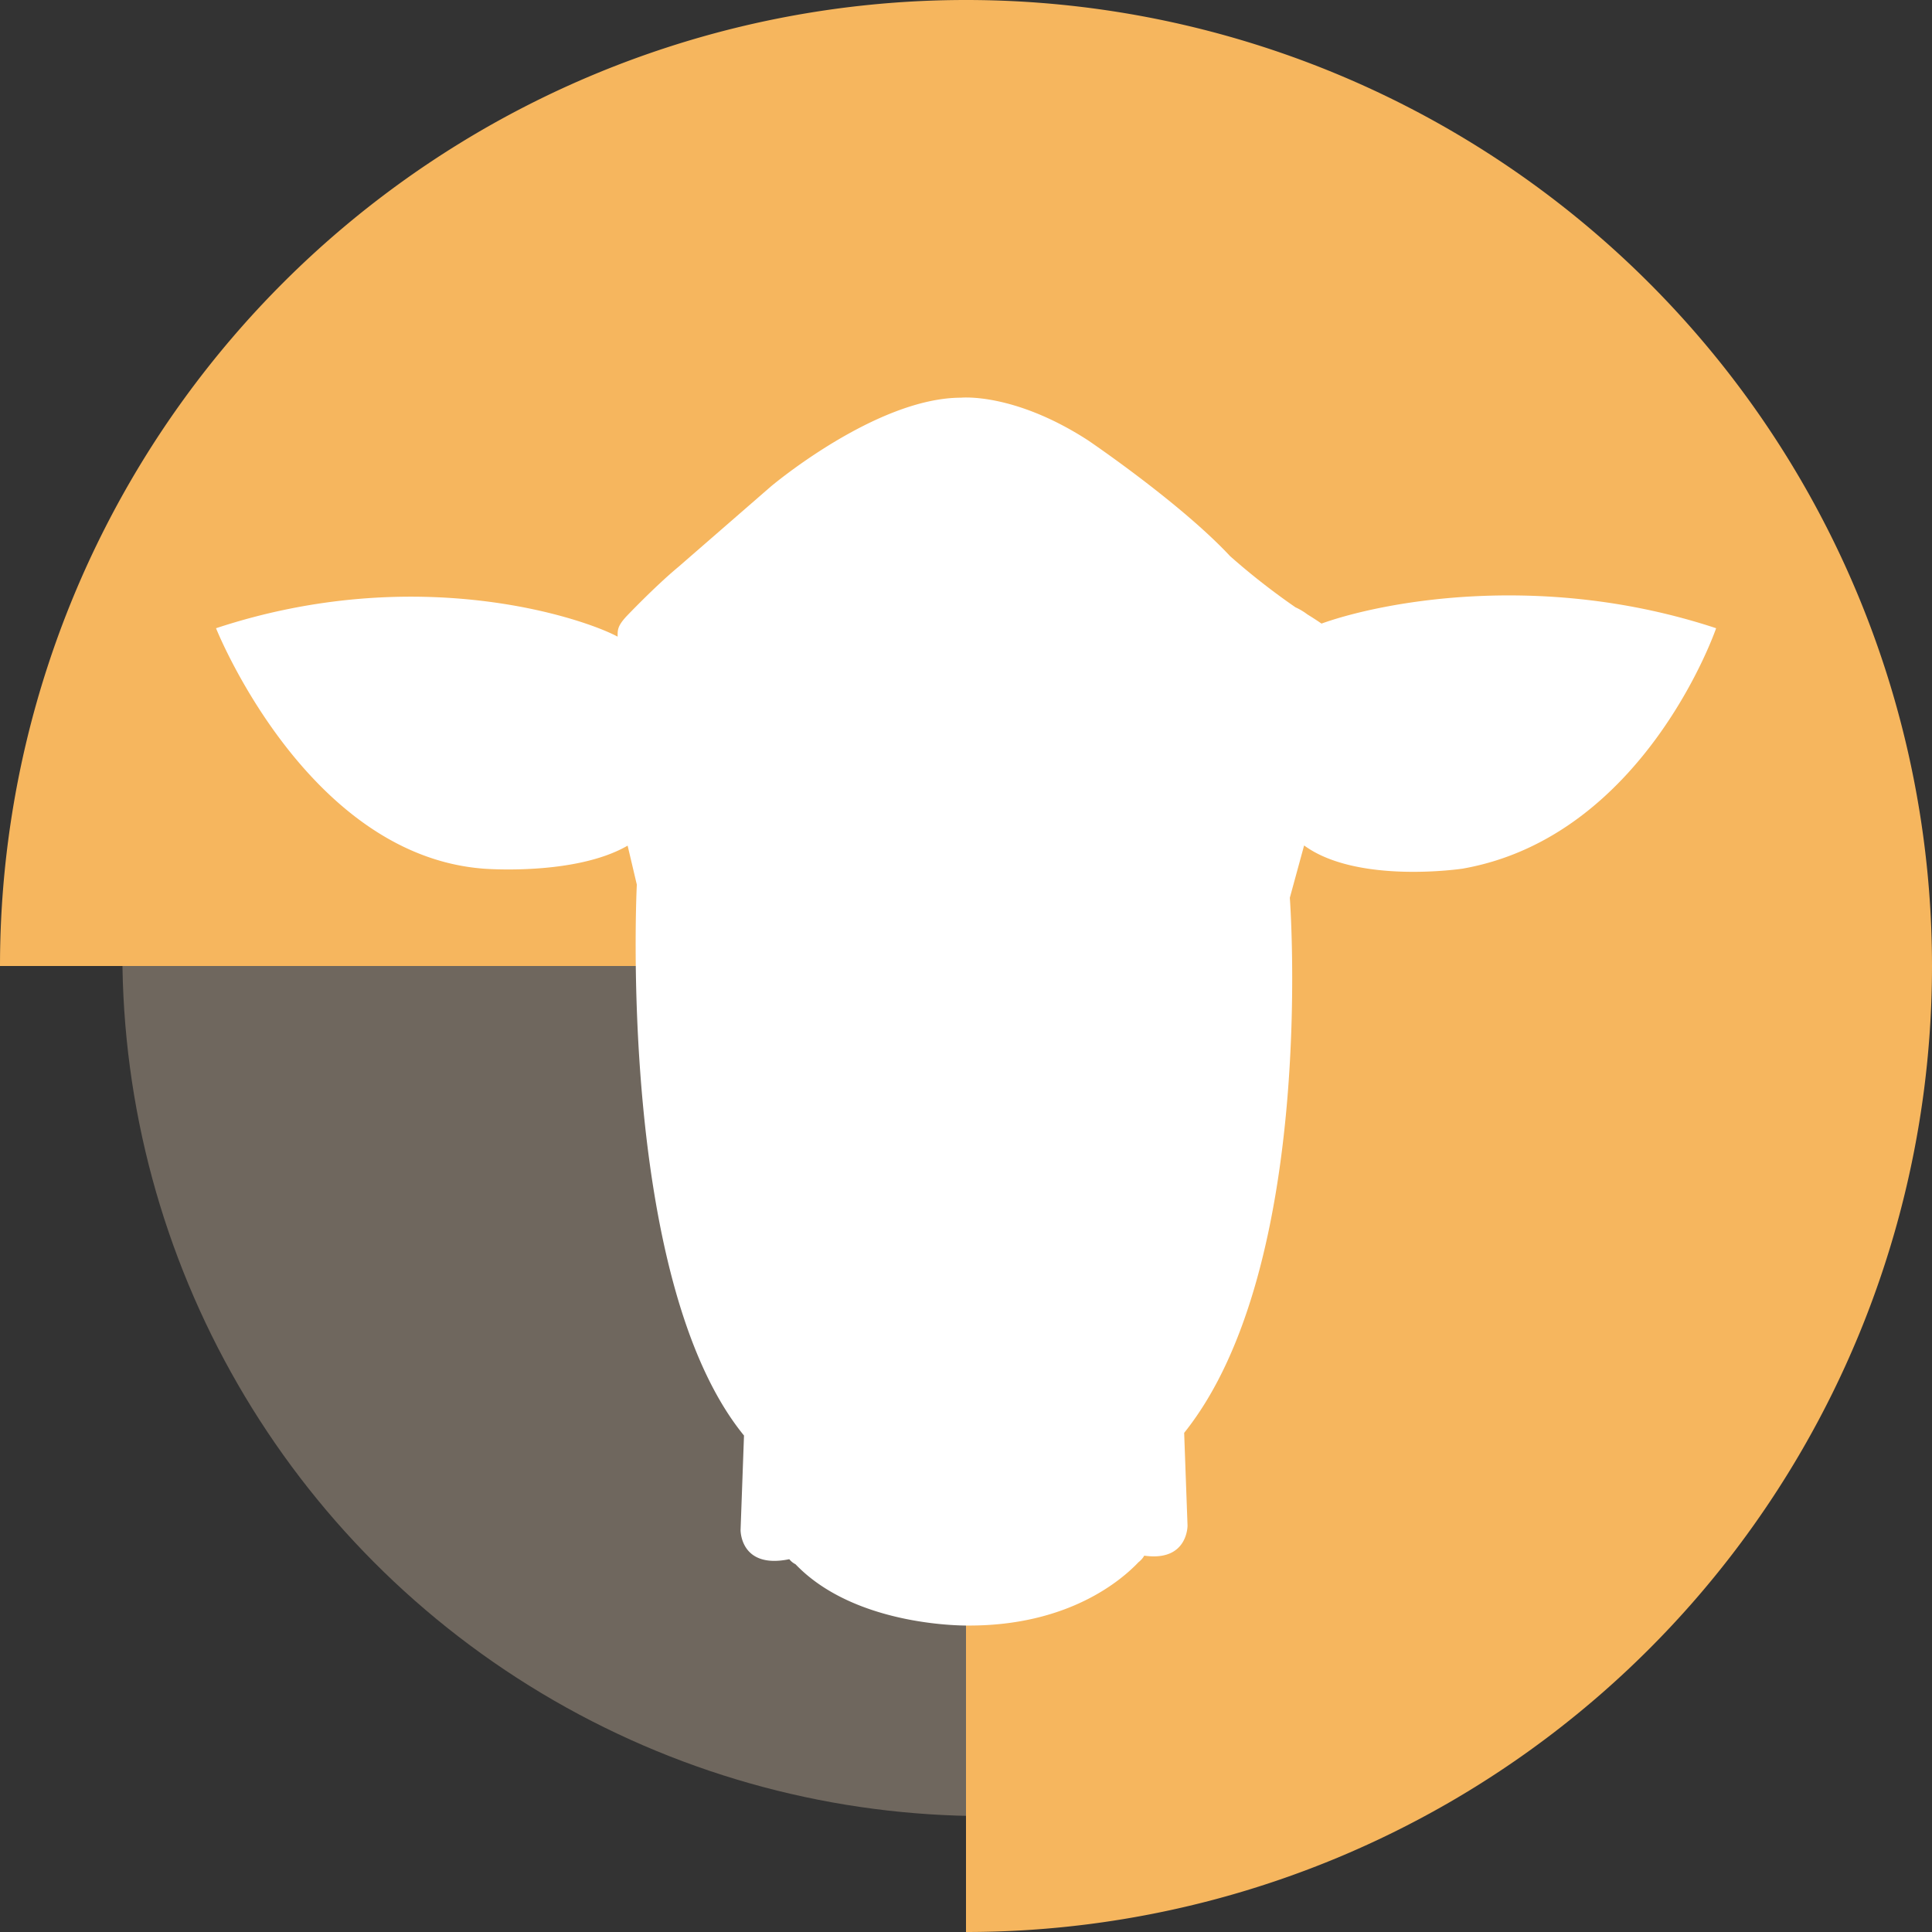 <svg xmlns="http://www.w3.org/2000/svg" viewBox="0 0 300 300">
  <rect x="0" y="0" width="300" height="300" fill="#333333" stroke="none"/>
  <defs>
    <style>
      .cls-1 {
        opacity: 0.3;
      }

      .cls-2 {
        fill: #fbe0c1;
      }

      .cls-3 {
        fill: #f6b65e;
      }

      .cls-4 {
        fill: #fff;
      }
    </style>
  </defs>
  <title>Bimstore Veteran_Level 3_Yellow</title>
  <g id="Layer_1_copy_7" data-name="Layer 1 copy 7">
    <g class="cls-1">
      <circle class="cls-2" cx="153" cy="148" r="134"/>
    </g>
    <path class="cls-3" d="M300,150A150,150,0,0,0,0,150H150V300A150,150,0,0,0,300,150Z" transform="translate(0 0)"/>
  </g>
  <g id="Layer_1_copy_10" data-name="Layer 1 copy 10">
    <path class="cls-4" d="M205.2,96.829c-.699-.488-1.496-.996-2.199-1.429a9.669,9.669,0,0,0-1.842-1.098,108.327,108.327,0,0,1-10.142-7.935c-7.735-8.298-22.083-18.002-22.083-18.002-11.535-7.456-19.691-6.612-19.691-6.612-13.223,0-29.538,13.784-29.538,13.784L105.309,88.055c-3.565,2.955-8.046,7.66-8.046,7.66l0.0.001c-1.426,1.551-1.351,2.147-1.359,3.143-5.263-2.836-31.046-11.654-62.359-1.308,0,0,14.024,35.213,41.528,37.334,0,0,14.205,1.155,22.385-3.574l1.428,6.056s-3.135,61.334,16.65,85.554l-.008.001-.532,14.652s-.084,6.114,7.566,4.538a2.865,2.865,0,0,0,.962.781c9.486,9.914,26.975,9.521,26.975,9.521,15.397,0,23.585-6.988,26.281-9.831a3.465,3.465,0,0,0,.899-1.021c6.794.966,6.72-4.683,6.72-4.683l-.523-14.385c20.697-25.824,16.408-83.09,16.408-83.09l2.218-8.122c8.281,6.061,24.61,3.602,24.61,3.602,28.286-4.985,39.368-37.334,39.368-37.334C239.655,88.688,214.875,93.366,205.2,96.829ZM78.654,129.899" transform="translate(0 0)"/>
  </g>
</svg>
